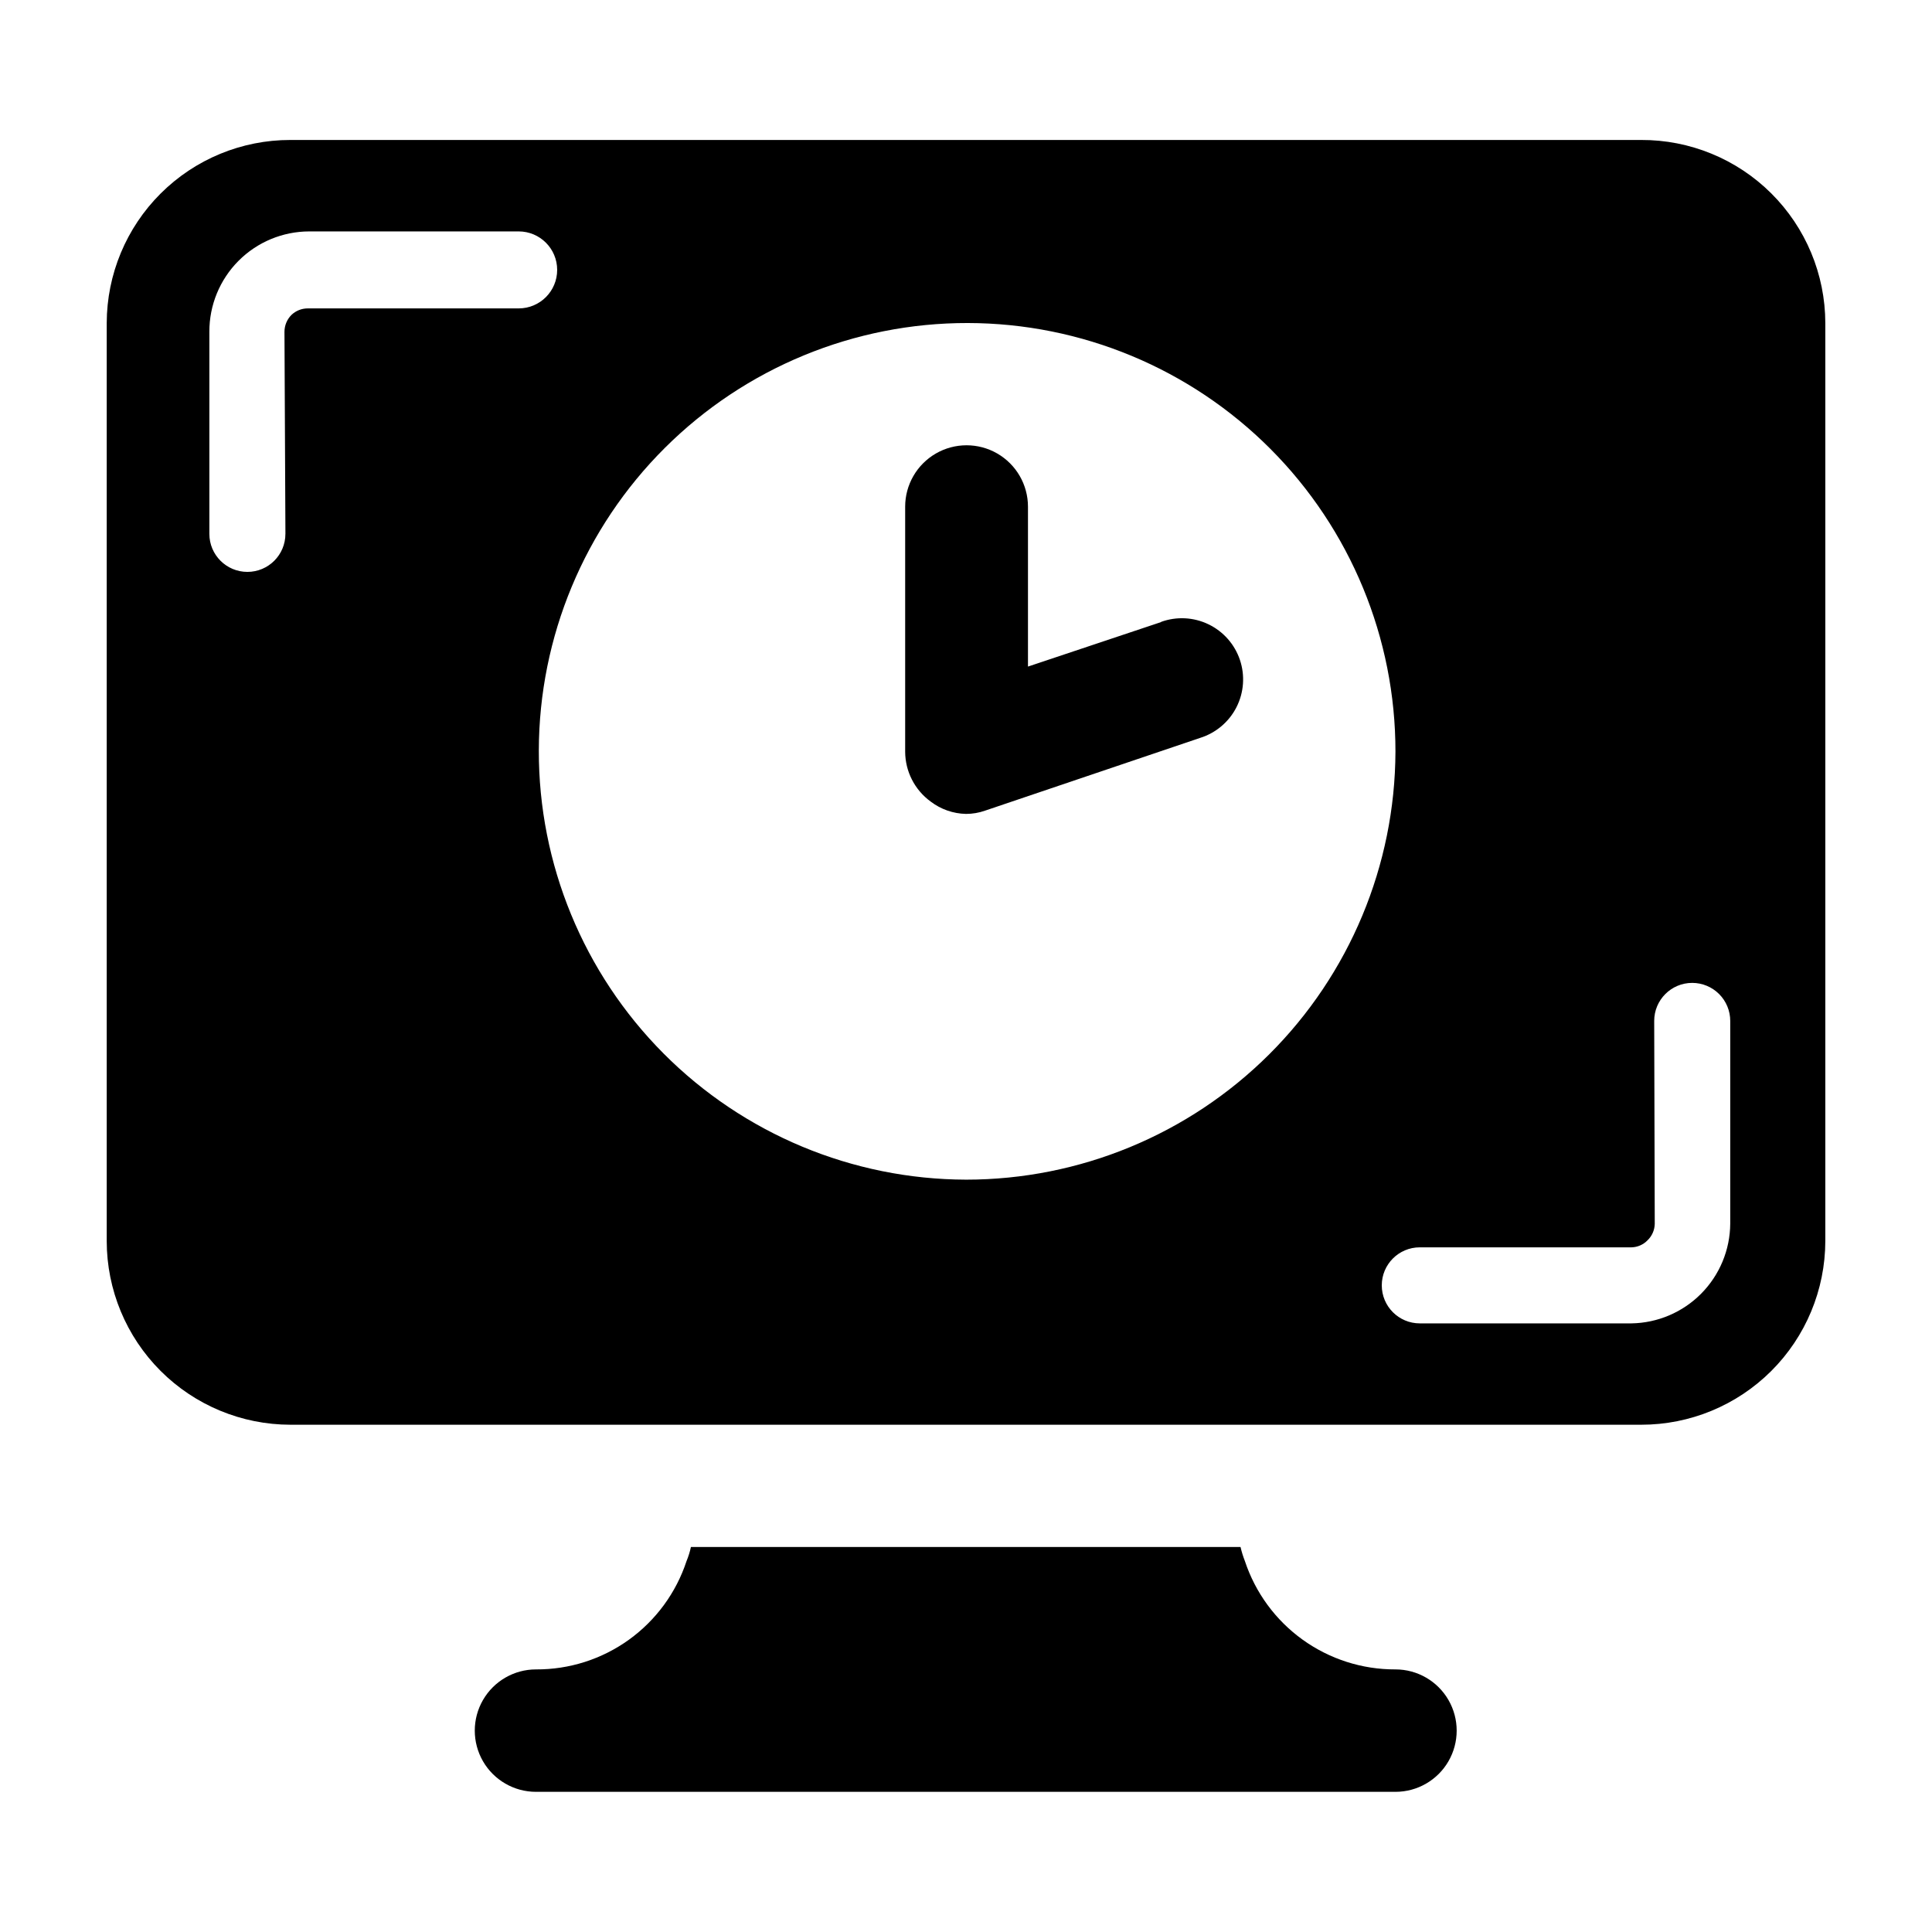 <?xml version="1.0" encoding="UTF-8"?>
<!-- Uploaded to: SVG Find, www.svgrepo.com, Generator: SVG Find Mixer Tools -->
<svg fill="#000000" width="800px" height="800px" version="1.1" viewBox="144 144 512 512" xmlns="http://www.w3.org/2000/svg">
 <g>
  <path d="m513.81 586.41c-8.828 0.035-17.441-2.727-24.609-7.883-7.168-5.16-12.52-12.449-15.293-20.832-0.477-1.215-0.863-2.461-1.156-3.731h-145.65c-0.273 1.277-0.66 2.523-1.16 3.731-2.758 8.391-8.109 15.691-15.277 20.852-7.168 5.16-15.789 7.914-24.625 7.863-5.793 0-11.148 3.094-14.047 8.113-2.898 5.019-2.898 11.203 0 16.223 2.898 5.019 8.254 8.109 14.047 8.109h227.77c5.797 0 11.152-3.09 14.051-8.109 2.898-5.019 2.898-11.203 0-16.223s-8.254-8.113-14.051-8.113z"/>
  <path d="m451.69 308.86-35.266 11.789v-42.371c0-5.812-3.102-11.184-8.137-14.094-5.035-2.906-11.238-2.906-16.273 0-5.035 2.91-8.137 8.281-8.137 14.094v64.941c0.023 5.223 2.531 10.125 6.754 13.199 2.695 2.059 5.977 3.207 9.371 3.277 1.715 0 3.418-0.289 5.035-0.859l57.031-19.293c4.164-1.309 7.629-4.234 9.609-8.125 1.977-3.891 2.305-8.414 0.91-12.547-1.395-4.137-4.398-7.531-8.332-9.426-3.934-1.895-8.461-2.125-12.566-0.637z"/>
  <path d="m400 456.62c-30.094-0.078-58.922-12.105-80.152-33.434-21.227-21.328-33.117-50.215-33.055-80.309 0.062-30.09 12.07-58.93 33.387-80.168 21.316-21.242 50.195-33.148 80.289-33.105 30.094 0.047 58.938 12.039 80.188 33.34 21.254 21.305 33.18 50.176 33.152 80.27-0.105 30.113-12.145 58.961-33.477 80.215-21.332 21.258-50.219 33.191-80.332 33.191zm182.38-42.066c0-5.566 4.512-10.078 10.074-10.078 2.672 0 5.234 1.062 7.125 2.953s2.953 4.453 2.953 7.125v53.707c-0.039 6.957-2.805 13.625-7.703 18.57-4.898 4.945-11.539 7.773-18.496 7.879h-56.074c-5.566 0-10.074-4.512-10.074-10.078 0-5.562 4.508-10.074 10.074-10.074h56.074c1.617-0.027 3.16-0.699 4.281-1.863 1.184-1.137 1.871-2.695 1.914-4.332zm-362.74-129.07h-0.004c0 5.562-4.508 10.074-10.074 10.074s-10.078-4.512-10.078-10.074v-53.559c-0.023-7.043 2.754-13.809 7.727-18.801 4.973-4.992 11.73-7.797 18.777-7.797h55.469c5.633 0 10.199 4.566 10.199 10.199 0 5.637-4.566 10.203-10.199 10.203h-55.875c-1.609-0.008-3.16 0.605-4.332 1.715-1.191 1.188-1.859 2.801-1.863 4.481zm359.27-104.39h-357.96c-12.887-0.016-25.25 5.09-34.375 14.188-9.125 9.094-14.266 21.445-14.293 34.328v243.29c0.012 12.906 5.144 25.277 14.27 34.398 9.125 9.125 21.496 14.258 34.398 14.27h357.96c12.926 0.016 25.328-5.106 34.48-14.23 9.152-9.125 14.312-21.512 14.336-34.438v-243.29c-0.023-12.91-5.188-25.281-14.344-34.383-9.16-9.102-21.562-14.188-34.473-14.133z"/>
 </g>
</svg>